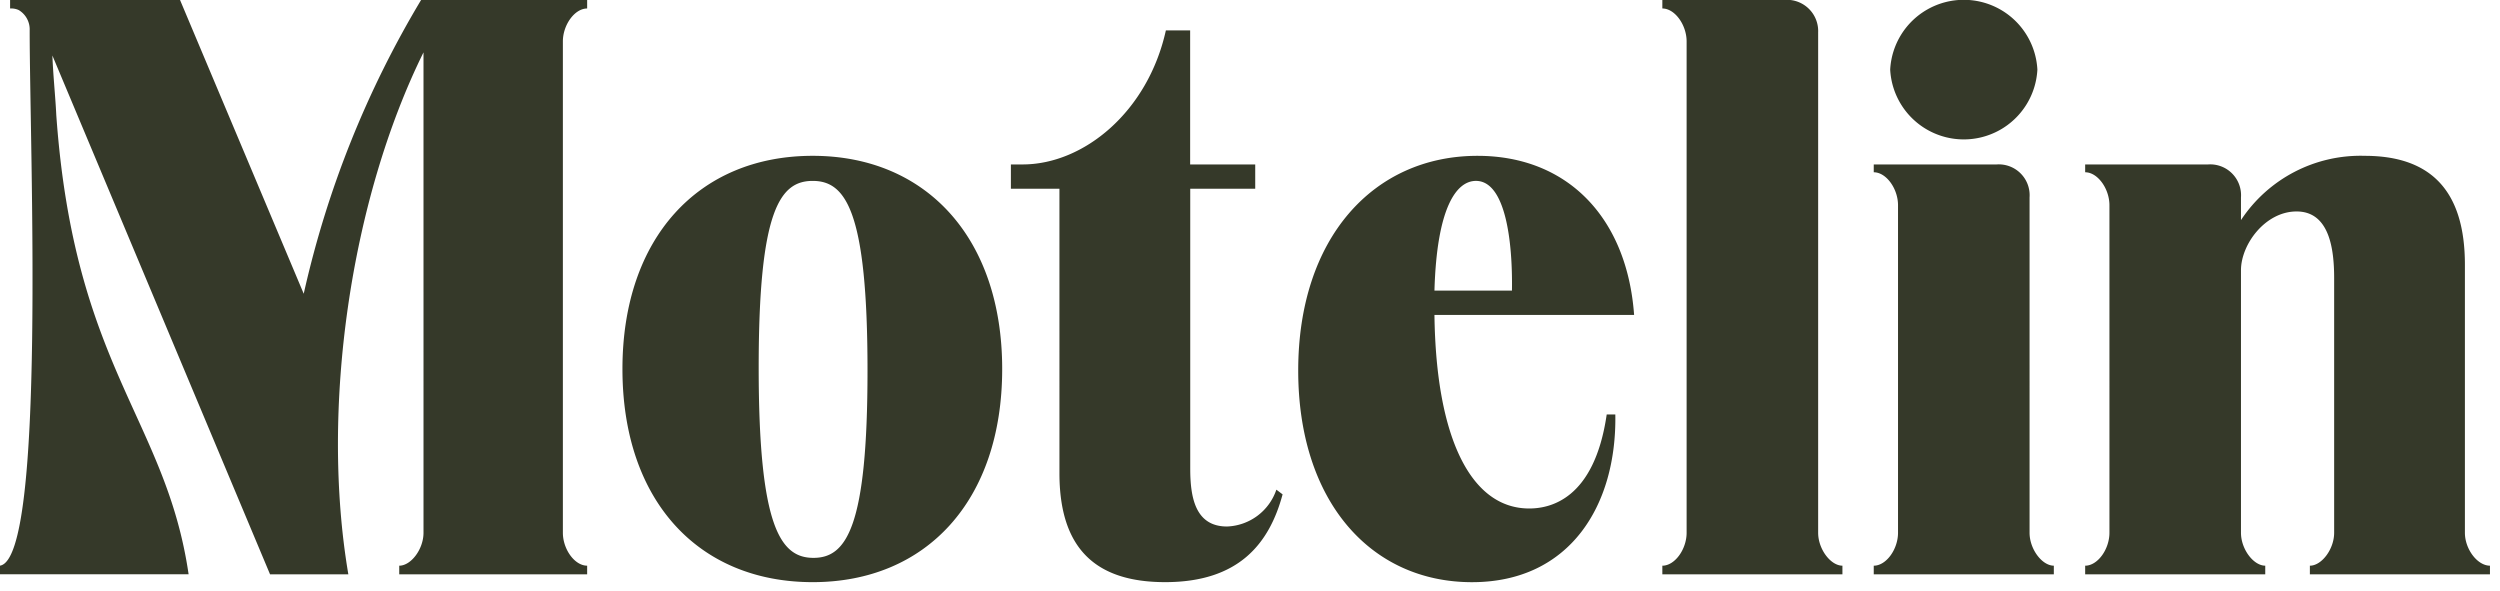 <?xml version="1.0" encoding="UTF-8"?> <svg xmlns="http://www.w3.org/2000/svg" width="241" height="57" viewBox="0 0 241 57"><defs><style> .cls-1 { fill: #353929; } </style></defs><path id="Motelin" class="cls-1" d="M26.782,57.333H34.33c-2.717-16.016.226-36.112,7.246-50.315V53.329c0,1.587-1.208,3.173-2.34,3.173v0.831H57.351V56.5c-1.208,0-2.34-1.587-2.34-3.173V5.96c0-1.587,1.132-3.173,2.34-3.173V1.956h-16a95.606,95.606,0,0,0-11.322,28.33L18.1,1.956H1.723V2.787a1.768,1.768,0,0,1,.83.151A2.168,2.168,0,0,1,3.61,4.9C3.61,16.159,5.2,55.822.742,56.5v0.831h18.19C16.744,42.374,7.912,37.388,6.176,13.062,6.1,11.4,5.875,9.284,5.8,7.32ZM60.754,37.539c0,12.692,7.321,20.549,18.341,20.549,10.944,0,18.266-7.857,18.266-20.549,0-12.617-7.321-20.549-18.266-20.549C68.075,16.99,60.754,24.923,60.754,37.539Zm13.133-.151c0-15.11,2.038-17.98,5.208-17.98s5.283,2.871,5.283,18.283c0,15.11-2.038,18.056-5.208,18.056S73.887,52.8,73.887,37.388ZM99.328,17.821H98.2v2.342h4.68V47.587c0,7.177,3.4,10.5,10.19,10.5,7.095,0,10.038-3.7,11.322-8.461l-0.6-.453a5.225,5.225,0,0,1-4.755,3.551c-3.095,0-3.548-2.871-3.548-5.591V20.163h6.265V17.821H115.48V4.9h-2.34C111.4,12.76,105.215,17.821,99.328,17.821Zm57.139,24.1h-0.83c-1.208,8.31-5.586,9.066-7.473,9.066-5.585,0-8.982-6.724-9.133-18.66h19.247c-0.679-9.368-6.415-15.336-15.095-15.336-10.039,0-17.285,7.932-17.285,20.7,0,12.541,6.944,20.4,16.756,20.4C152.089,58.088,156.618,50.685,156.467,41.921ZM139.031,29.984c0.227-8.008,2.114-10.577,4-10.577,2.868,0,3.547,5.893,3.472,10.577h-7.473ZM176.018,5.129a3.012,3.012,0,0,0-3.17-3.173H161V2.787c1.208,0,2.34,1.587,2.34,3.173V53.329c0,1.587-1.132,3.173-2.34,3.173v0.831h17.36V56.5c-1.132,0-2.34-1.587-2.34-3.173V5.129Zm6.946,3.551a7.105,7.105,0,0,0,14.19,0A7.105,7.105,0,0,0,182.964,8.68ZM196.4,20.994a2.974,2.974,0,0,0-3.171-3.173h-11.85v0.755c1.208,0,2.34,1.587,2.34,3.173V53.329c0,1.587-1.132,3.173-2.34,3.173v0.831h17.36V56.5c-1.132,0-2.339-1.587-2.339-3.173V20.994Zm20.38,0a2.973,2.973,0,0,0-3.17-3.173H201.76v0.755c1.207,0,2.34,1.587,2.34,3.173V53.329c0,1.587-1.133,3.173-2.34,3.173v0.831h17.36V56.5c-1.132,0-2.34-1.587-2.34-3.173V28.02c0-2.493,2.34-5.666,5.359-5.666,3.17,0,3.623,3.626,3.623,6.422V53.329c0,1.587-1.208,3.173-2.34,3.173v0.831h17.36V56.5c-1.207,0-2.415-1.587-2.415-3.173V27.491c0-7.177-3.321-10.5-9.661-10.5a13.81,13.81,0,0,0-11.926,6.195V20.994Z" transform="translate(-0.75 -1.969)"></path></svg> 